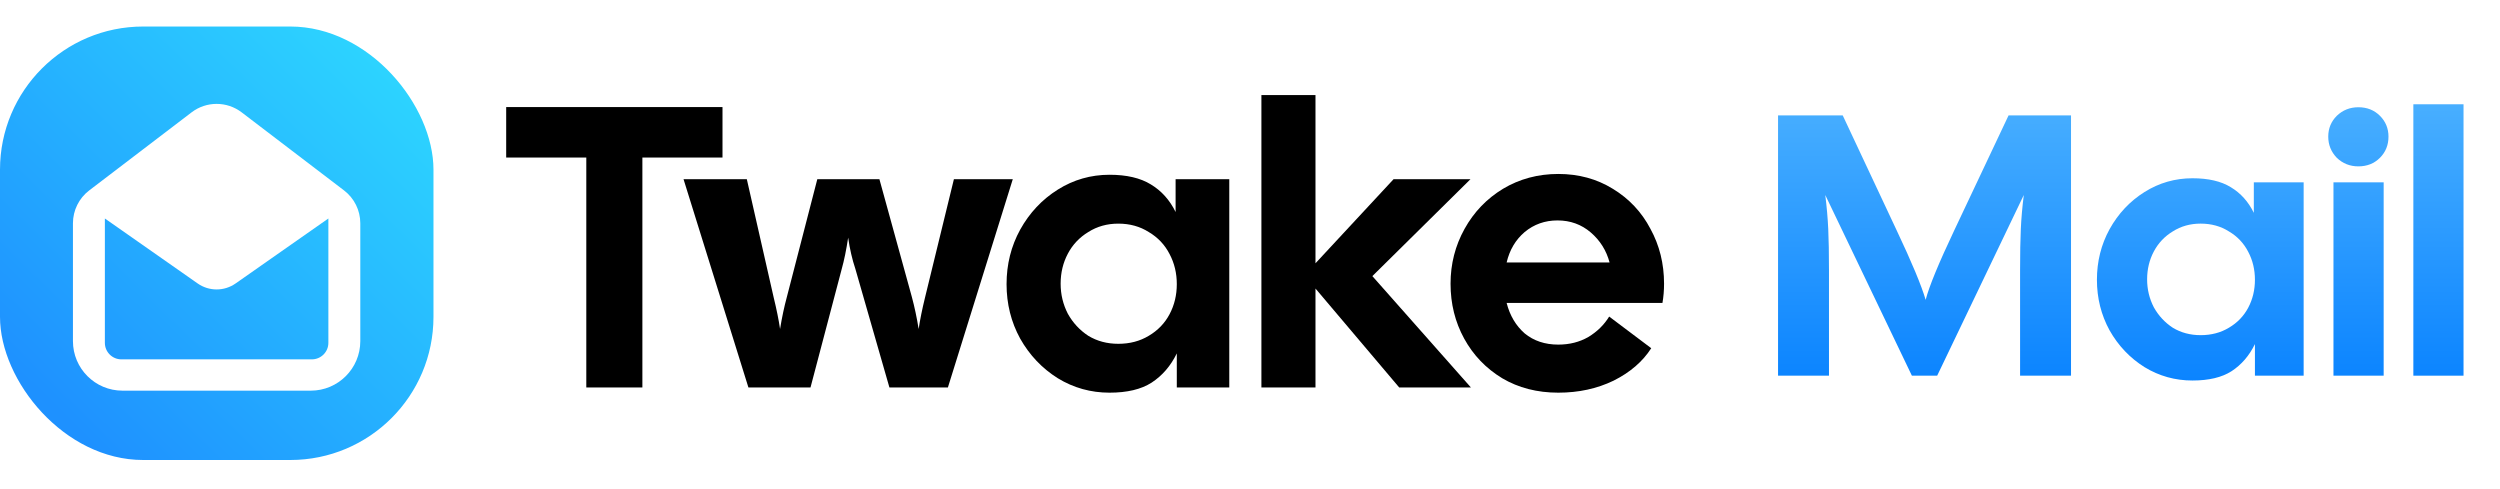<?xml version="1.0" encoding="UTF-8"?> <svg xmlns="http://www.w3.org/2000/svg" width="1131" height="221" viewBox="0 0 1131 221" fill="none"> <path d="M265.244 71.27H229V48.437H326.858V71.27H290.614V175.29H265.244V71.27Z" fill="black"></path> <path d="M309.226 81.056H337.859L350 134.515C351.329 139.952 352.296 144.724 352.9 148.832C353.745 143.637 354.772 138.804 355.98 134.334L369.753 81.056H397.842L412.521 134.334C413.729 138.804 414.756 143.637 415.601 148.832C416.205 144.724 417.172 139.952 418.501 134.515L431.549 81.056H458.188L428.83 175.29H402.372L386.969 121.649C385.519 117.3 384.432 112.588 383.707 107.514C382.861 113.071 381.895 117.783 380.807 121.649L366.672 175.29H338.583L309.226 81.056Z" fill="black"></path> <path d="M501.941 177.645C493.484 177.645 485.691 175.471 478.563 171.122C471.436 166.651 465.757 160.671 461.529 153.181C457.421 145.691 455.367 137.475 455.367 128.535C455.367 119.595 457.421 111.38 461.529 103.889C465.757 96.278 471.436 90.238 478.563 85.768C485.691 81.297 493.484 79.062 501.941 79.062C509.673 79.062 515.894 80.512 520.606 83.412C525.439 86.311 529.184 90.479 531.842 95.916V81.056H556.125V175.29H532.385V159.886C529.607 165.564 525.801 169.974 520.969 173.115C516.257 176.135 509.914 177.645 501.941 177.645ZM479.832 128.354C479.832 133.186 480.919 137.717 483.094 141.945C485.389 146.053 488.47 149.375 492.336 151.912C496.323 154.329 500.853 155.537 505.927 155.537C511.122 155.537 515.713 154.329 519.7 151.912C523.808 149.496 526.949 146.234 529.123 142.127C531.298 138.019 532.385 133.488 532.385 128.535C532.385 123.582 531.298 119.051 529.123 114.944C526.949 110.715 523.808 107.393 519.7 104.977C515.713 102.44 511.122 101.171 505.927 101.171C500.853 101.171 496.323 102.44 492.336 104.977C488.349 107.393 485.269 110.655 483.094 114.763C480.919 118.87 479.832 123.401 479.832 128.354Z" fill="black"></path> <path d="M595.125 130.529V175.29H570.661V43H595.125V119.112L630.463 81.056H665.257L620.858 124.911L665.438 175.29H633L595.125 130.529Z" fill="black"></path> <path d="M704.978 177.645C695.433 177.645 686.977 175.471 679.607 171.122C672.237 166.651 666.499 160.671 662.391 153.181C658.284 145.691 656.23 137.415 656.23 128.354C656.23 119.414 658.344 111.138 662.573 103.527C666.801 95.916 672.6 89.875 679.969 85.405C687.46 80.935 695.796 78.7 704.978 78.7C714.159 78.7 722.375 80.935 729.623 85.405C736.993 89.875 742.671 95.916 746.658 103.527C750.766 111.017 752.819 119.293 752.819 128.354C752.819 131.374 752.578 134.274 752.094 137.052H681.6C683.05 142.731 685.768 147.322 689.755 150.825C693.863 154.208 698.937 155.899 704.978 155.899C710.052 155.899 714.582 154.751 718.569 152.456C722.556 150.04 725.697 146.959 727.992 143.214L747.02 157.53C743.154 163.571 737.476 168.464 729.986 172.209C722.495 175.833 714.159 177.645 704.978 177.645ZM728.174 118.749C726.724 113.313 723.885 108.782 719.656 105.158C715.428 101.534 710.414 99.721 704.615 99.721C698.937 99.721 693.984 101.473 689.755 104.977C685.648 108.48 682.929 113.071 681.6 118.749H728.174Z" fill="black"></path> <path d="M804.389 52.22H833.655L858.043 104.193C864.883 118.658 869.257 129.142 871.163 135.645C872.733 129.59 877.05 119.106 884.114 104.193L908.671 52.22H936.928V169.958H913.885V122.358C913.885 114.621 913.997 108.341 914.221 103.52C914.446 98.698 914.894 93.596 915.567 88.214L876.377 169.958H864.94L825.75 88.214C826.422 93.596 826.871 98.698 827.095 103.52C827.32 108.341 827.432 114.621 827.432 122.358V169.958H804.389V52.22Z" fill="url(#paint0_linear_56866_7099)"></path> <path d="M991.877 172.144C984.028 172.144 976.795 170.126 970.18 166.089C963.564 161.94 958.294 156.39 954.369 149.438C950.557 142.485 948.65 134.86 948.65 126.563C948.65 118.265 950.557 110.64 954.369 103.688C958.294 96.624 963.564 91.017 970.18 86.868C976.795 82.719 984.028 80.645 991.877 80.645C999.053 80.645 1004.83 81.991 1009.2 84.682C1013.69 87.373 1017.16 91.241 1019.63 96.287V82.495H1042.17V169.958H1020.13V155.661C1017.56 160.931 1014.02 165.024 1009.54 167.939C1005.16 170.742 999.278 172.144 991.877 172.144ZM971.357 126.395C971.357 130.88 972.366 135.085 974.384 139.009C976.515 142.822 979.374 145.905 982.963 148.26C986.663 150.503 990.868 151.624 995.577 151.624C1000.4 151.624 1004.66 150.503 1008.36 148.26C1012.17 146.018 1015.09 142.99 1017.11 139.178C1019.12 135.365 1020.13 131.16 1020.13 126.563C1020.13 121.965 1019.12 117.76 1017.11 113.948C1015.09 110.023 1012.17 106.94 1008.36 104.697C1004.66 102.342 1000.4 101.165 995.577 101.165C990.868 101.165 986.663 102.342 982.963 104.697C979.262 106.94 976.403 109.967 974.384 113.78C972.366 117.592 971.357 121.797 971.357 126.395Z" fill="url(#paint1_linear_56866_7099)"></path> <path d="M1055.66 82.495H1078.37V169.958H1055.66V82.495ZM1053.3 61.807C1053.3 58.107 1054.59 54.967 1057.17 52.388C1059.86 49.809 1063.12 48.519 1066.93 48.519C1070.85 48.519 1074.1 49.809 1076.68 52.388C1079.26 54.967 1080.55 58.107 1080.55 61.807C1080.55 65.619 1079.26 68.815 1076.68 71.394C1074.1 73.973 1070.85 75.263 1066.93 75.263C1063.12 75.263 1059.86 73.973 1057.17 71.394C1054.59 68.703 1053.3 65.507 1053.3 61.807Z" fill="url(#paint2_linear_56866_7099)"></path> <path d="M1091.8 47.174H1114.5V169.958H1091.8V47.174Z" fill="url(#paint3_linear_56866_7099)"></path> <rect y="12" width="196.105" height="196.105" rx="64.764" fill="white"></rect> <rect y="12" width="196.105" height="196.105" rx="64.764" fill="url(#paint4_linear_56866_7099)"></rect> <g filter="url(#filter0_d_56866_7099)"> <path fill-rule="evenodd" clip-rule="evenodd" d="M40.352 84.151C35.719 87.684 33 93.177 33 99.004V152.32C33 164.7 43.036 174.735 55.415 174.735H140.585C152.964 174.735 163 164.7 163 152.32V99.004C163 93.177 160.281 87.684 155.648 84.151L109.327 48.826C102.637 43.725 93.362 43.724 86.673 48.826L40.352 84.151ZM47.444 96.84V153.101C47.444 157.227 50.79 160.573 54.916 160.573H141.084C145.21 160.573 148.556 157.227 148.556 153.101V96.84L106.573 126.243C101.426 129.847 94.574 129.847 89.427 126.243L47.444 96.84Z" fill="white"></path> </g> <defs> <filter id="filter0_d_56866_7099" x="23" y="37" width="150" height="149.735" filterUnits="userSpaceOnUse" color-interpolation-filters="sRGB"> <feFlood flood-opacity="0" result="BackgroundImageFix"></feFlood> <feColorMatrix in="SourceAlpha" type="matrix" values="0 0 0 0 0 0 0 0 0 0 0 0 0 0 0 0 0 0 127 0" result="hardAlpha"></feColorMatrix> <feOffset dy="2"></feOffset> <feGaussianBlur stdDeviation="5"></feGaussianBlur> <feComposite in2="hardAlpha" operator="out"></feComposite> <feColorMatrix type="matrix" values="0 0 0 0 0 0 0 0 0 0 0 0 0 0 0 0 0 0 0.1 0"></feColorMatrix> <feBlend mode="normal" in2="BackgroundImageFix" result="effect1_dropShadow_56866_7099"></feBlend> <feBlend mode="normal" in="SourceGraphic" in2="effect1_dropShadow_56866_7099" result="shape"></feBlend> </filter> <linearGradient id="paint0_linear_56866_7099" x1="839.944" y1="16.226" x2="839.944" y2="172" gradientUnits="userSpaceOnUse"> <stop stop-color="#57B9FF"></stop> <stop offset="1" stop-color="#0B84FF"></stop> </linearGradient> <linearGradient id="paint1_linear_56866_7099" x1="839.944" y1="16.226" x2="839.944" y2="172" gradientUnits="userSpaceOnUse"> <stop stop-color="#57B9FF"></stop> <stop offset="1" stop-color="#0B84FF"></stop> </linearGradient> <linearGradient id="paint2_linear_56866_7099" x1="839.944" y1="16.226" x2="839.944" y2="172" gradientUnits="userSpaceOnUse"> <stop stop-color="#57B9FF"></stop> <stop offset="1" stop-color="#0B84FF"></stop> </linearGradient> <linearGradient id="paint3_linear_56866_7099" x1="839.944" y1="16.226" x2="839.944" y2="172" gradientUnits="userSpaceOnUse"> <stop stop-color="#57B9FF"></stop> <stop offset="1" stop-color="#0B84FF"></stop> </linearGradient> <linearGradient id="paint4_linear_56866_7099" x1="27.5" y1="187.5" x2="191.5" y2="21.5" gradientUnits="userSpaceOnUse"> <stop stop-color="#1E91FF"></stop> <stop offset="0.997" stop-color="#2ED9FF"></stop> </linearGradient> </defs> </svg> 